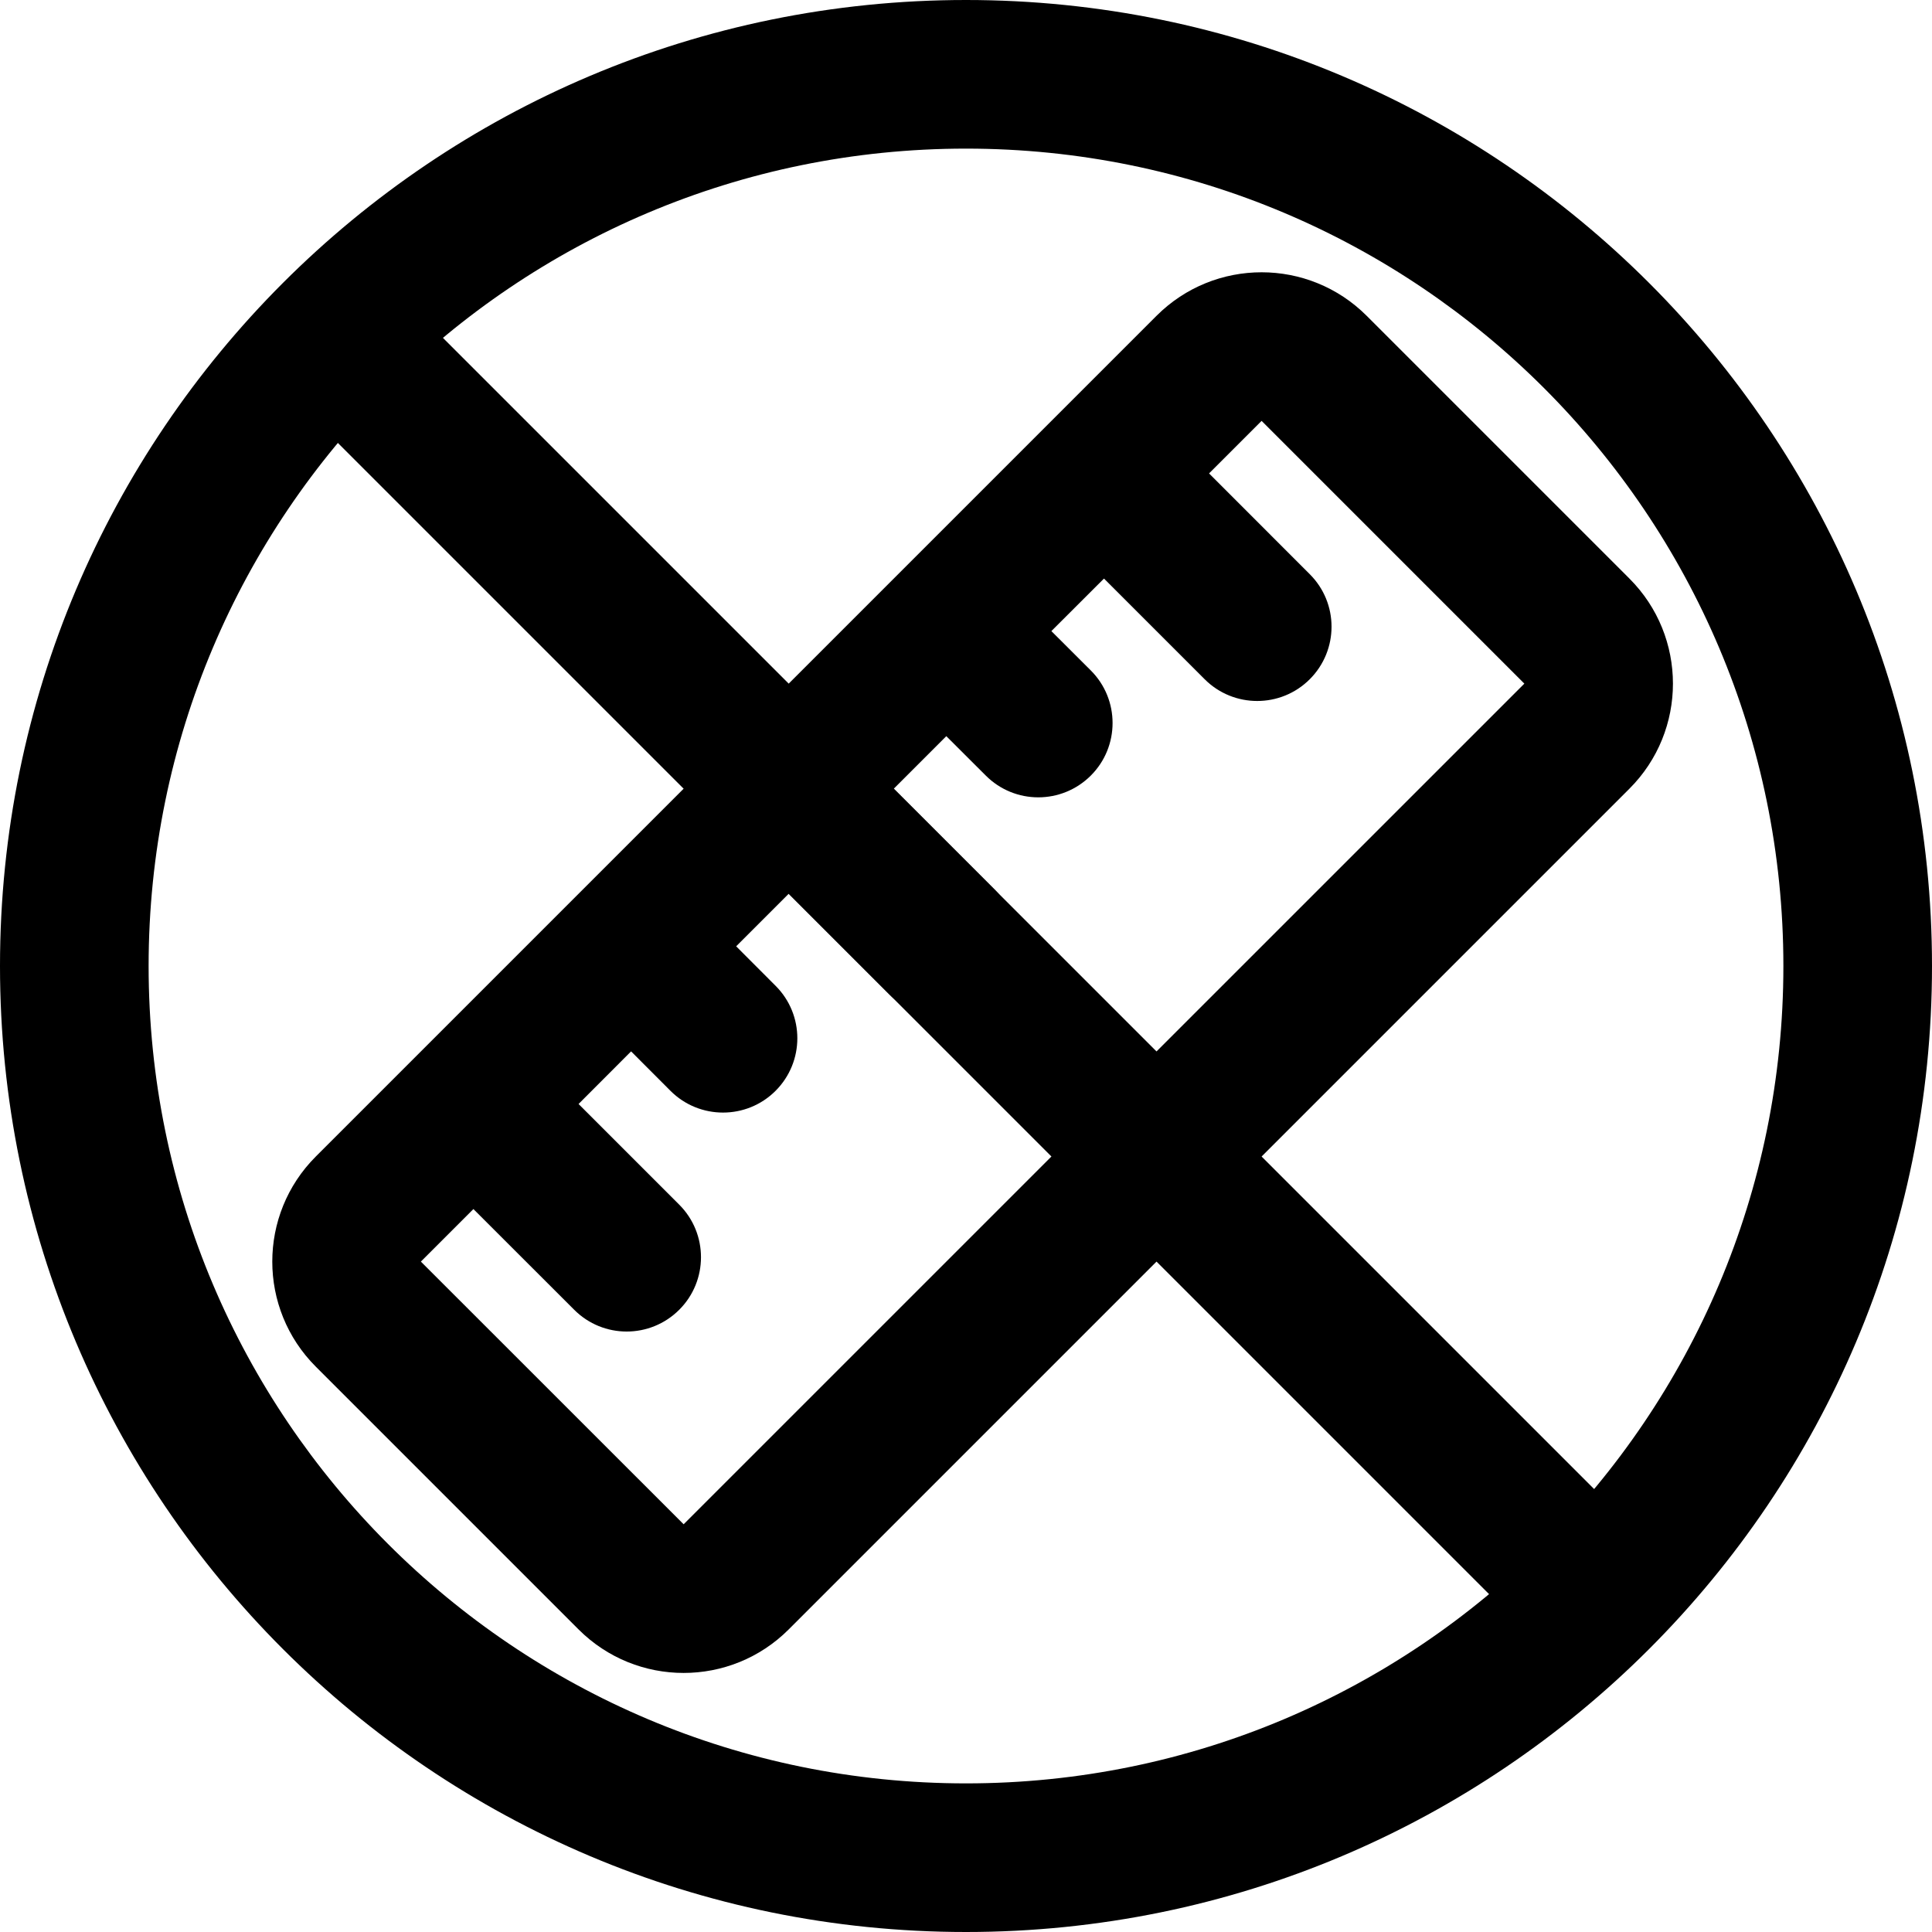 <svg xmlns="http://www.w3.org/2000/svg" viewBox="0 0 26 26" fill="none"><g transform="translate(3, 3)"><g><path fill-rule="evenodd" clip-rule="evenodd" d="M1.25 15.392C0.469 14.611 0.469 13.345 1.25 12.564L12.564 1.25C13.345 0.469 14.611 0.469 15.392 1.25L18.928 4.786C19.709 5.567 19.709 6.833 18.928 7.614L7.614 18.928C6.833 19.709 5.567 19.709 4.786 18.928L1.25 15.392ZM3.371 13.271L2.664 13.978L6.2 17.513L17.514 6.2L13.978 2.664L13.271 3.371L14.626 4.727C15.017 5.117 15.017 5.75 14.626 6.141C14.236 6.531 13.602 6.531 13.212 6.141L11.857 4.786L11.149 5.493L11.68 6.023C12.07 6.413 12.07 7.047 11.68 7.437C11.289 7.828 10.656 7.828 10.266 7.437L9.735 6.907L9.028 7.614L10.383 8.969C10.774 9.36 10.774 9.993 10.383 10.383C9.993 10.774 9.36 10.774 8.969 10.383L7.614 9.028L6.907 9.735L7.437 10.266C7.828 10.656 7.828 11.289 7.437 11.68C7.047 12.07 6.413 12.07 6.023 11.68L5.493 11.149L4.786 11.857L6.141 13.212C6.531 13.602 6.531 14.236 6.141 14.626C5.75 15.017 5.117 15.017 4.727 14.626L3.371 13.271Z" fill="currentColor"/></g><path d="M1.293 2.707C0.902 2.317 0.902 1.683 1.293 1.293C1.683 0.902 2.317 0.902 2.707 1.293L18.707 17.293C19.098 17.683 19.098 18.317 18.707 18.707C18.317 19.098 17.683 19.098 17.293 18.707L1.293 2.707Z" fill="currentColor"/></g><path fill-rule="evenodd" clip-rule="evenodd" d="M13 24C19.075 24 24 19.075 24 13C24 6.925 19.075 2 13 2C6.925 2 2 6.925 2 13C2 19.075 6.925 24 13 24ZM13 26C20.18 26 26 20.18 26 13C26 5.82 20.18 0 13 0C5.82 0 0 5.82 0 13C0 20.18 5.82 26 13 26Z" fill="currentColor"/></svg>